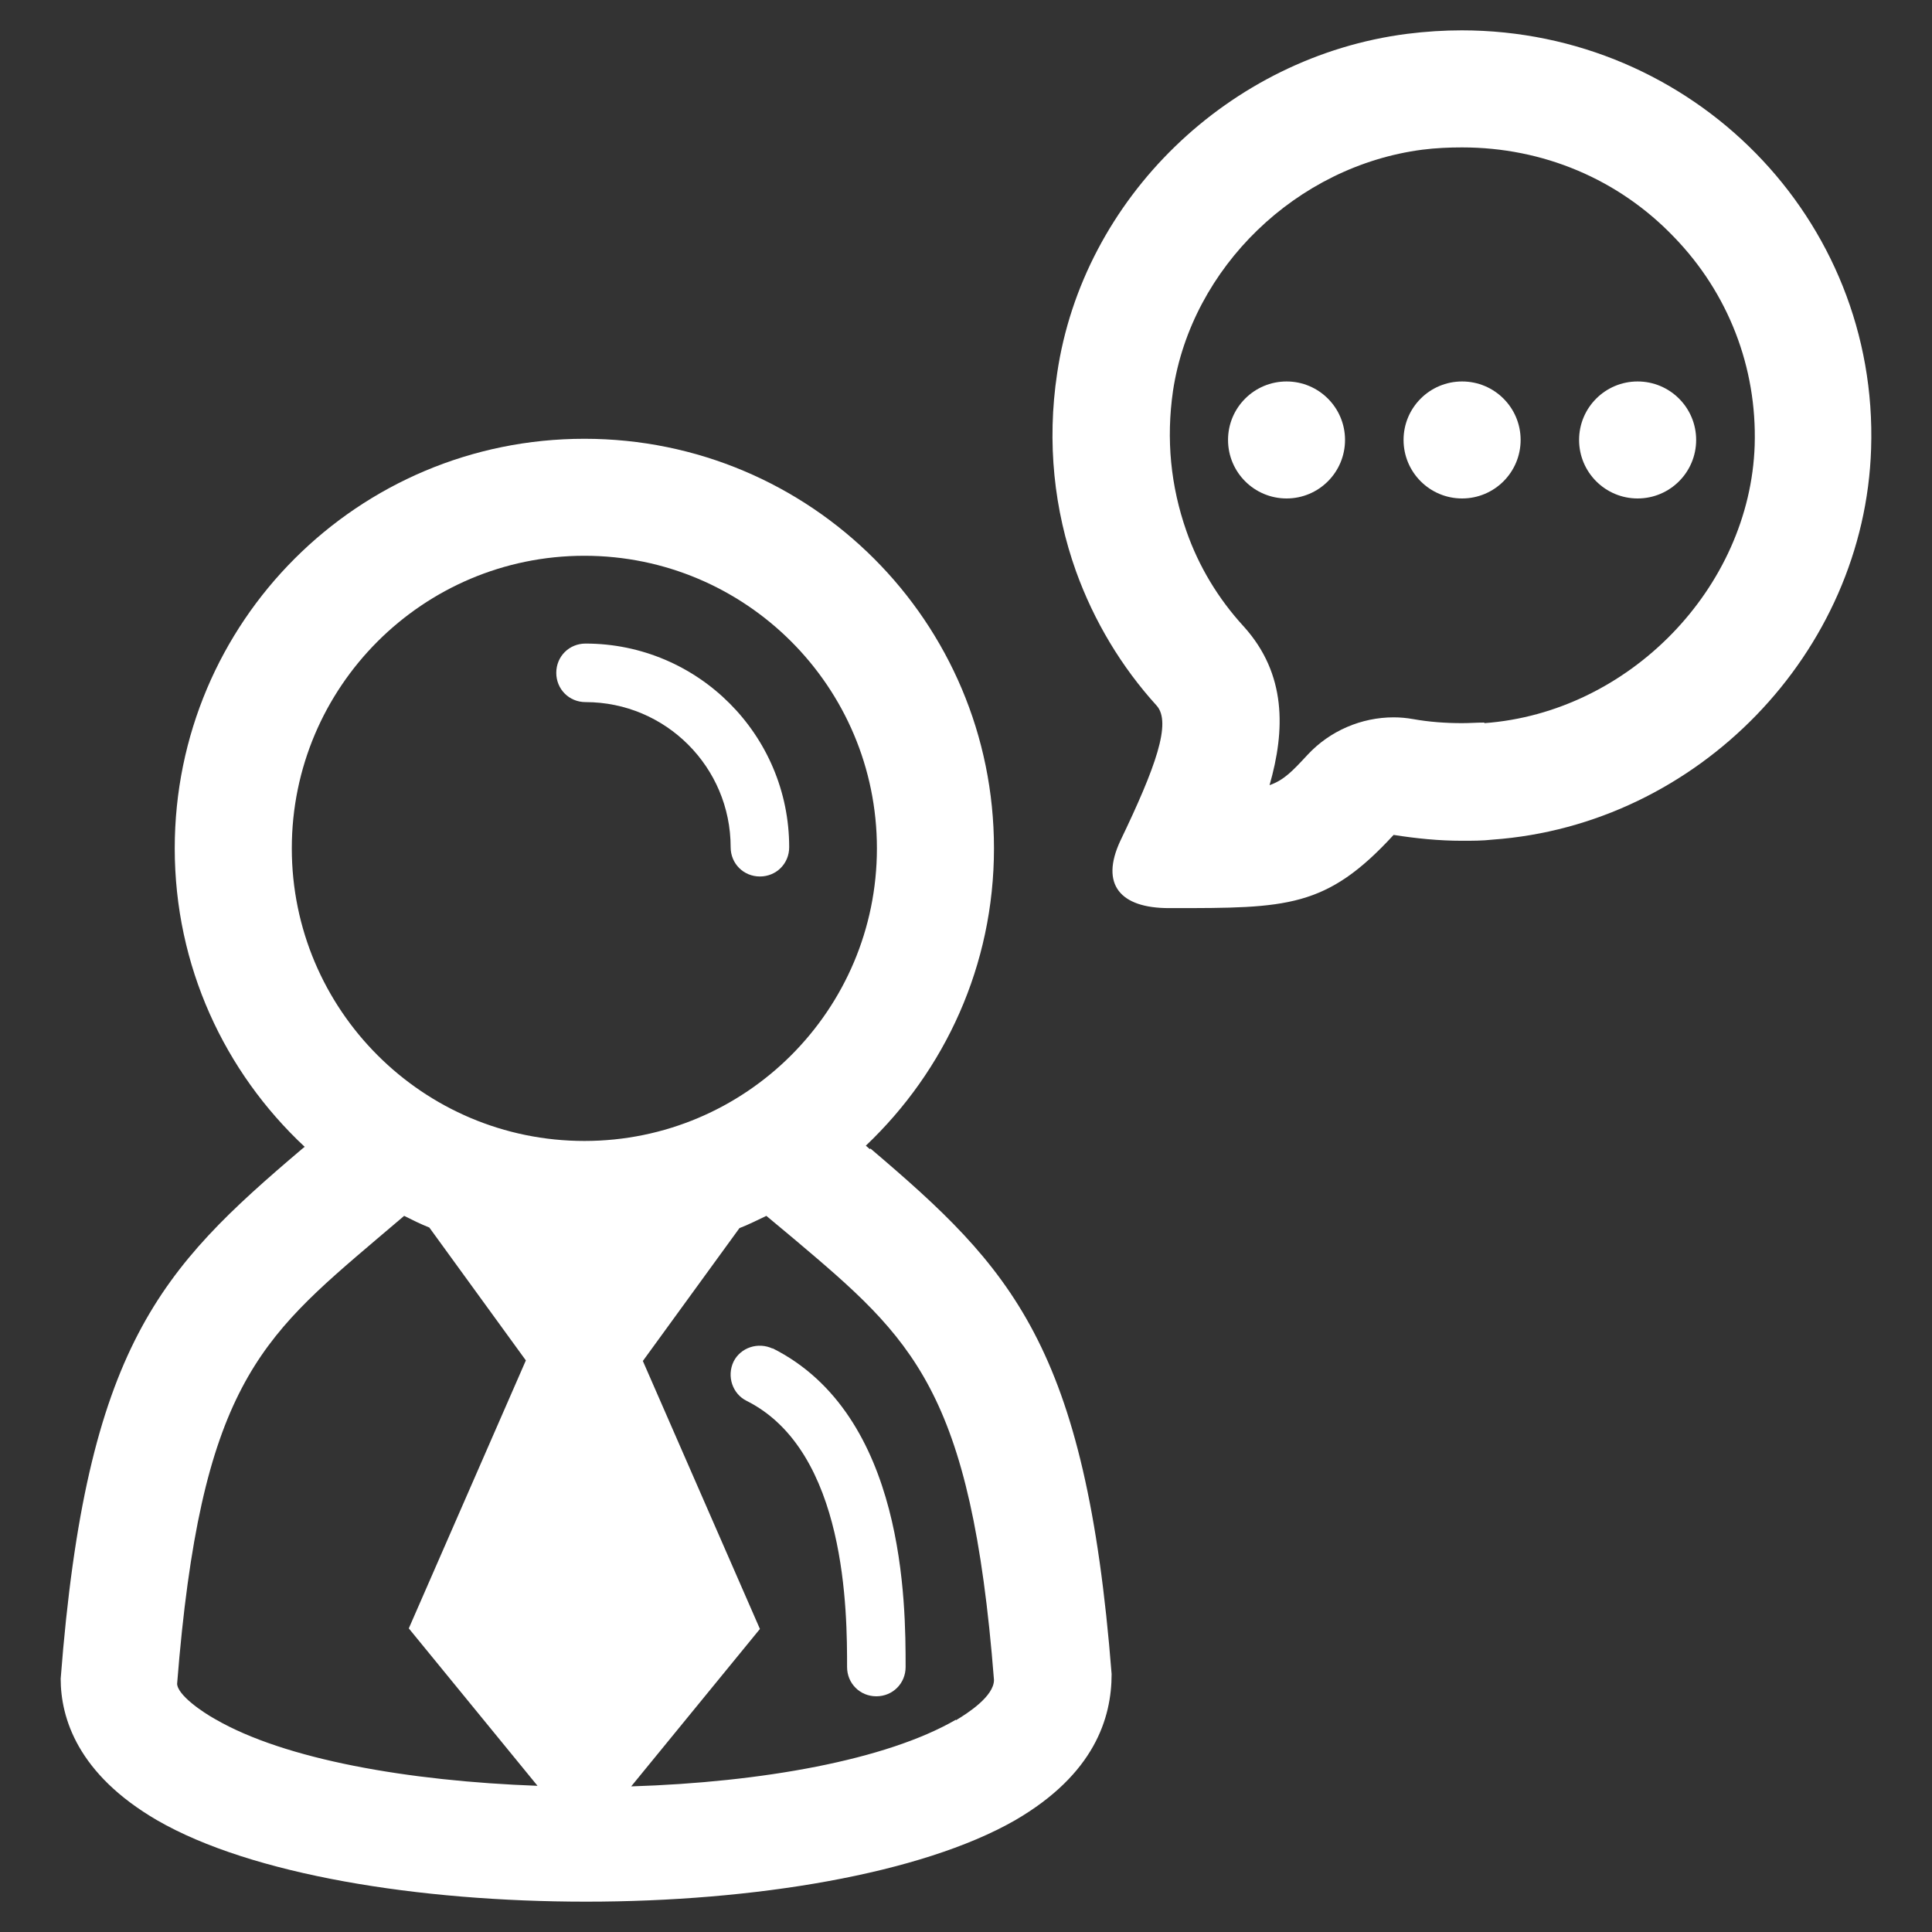 <svg width="27" height="27" viewBox="0 0 27 27" fill="none" xmlns="http://www.w3.org/2000/svg">
<rect x="0" y="0" width="27" height="27" fill="#333333" stroke="none"/>
<path d="M17.98 6.966C18.431 6.966 18.797 6.6 18.797 6.148C18.797 5.697 18.431 5.331 17.98 5.331C17.528 5.331 17.162 5.697 17.162 6.148C17.162 6.6 17.528 6.966 17.98 6.966Z" fill="white"/>
<path d="M20.433 6.966C20.885 6.966 21.251 6.6 21.251 6.148C21.251 5.697 20.885 5.331 20.433 5.331C19.981 5.331 19.615 5.697 19.615 6.148C19.615 6.6 19.981 6.966 20.433 6.966Z" fill="white"/>
<path d="M22.886 6.966C23.338 6.966 23.704 6.6 23.704 6.148C23.704 5.697 23.338 5.331 22.886 5.331C22.434 5.331 22.068 5.697 22.068 6.148C22.068 6.6 22.434 6.966 22.886 6.966Z" fill="white"/>
<path d="M20.433 0.424C20.18 0.424 19.926 0.44 19.664 0.473C17.178 0.792 15.134 2.771 14.774 5.216C14.627 6.189 14.733 7.13 15.036 7.98C15.289 8.683 15.674 9.321 16.164 9.861C16.377 10.098 16.148 10.728 15.657 11.75C15.371 12.363 15.657 12.691 16.336 12.691H16.377C17.988 12.691 18.536 12.691 19.476 11.668C19.787 11.717 20.106 11.75 20.433 11.75C20.572 11.75 20.719 11.75 20.858 11.734C23.729 11.529 26.059 9.117 26.149 6.271C26.255 3.057 23.655 0.424 20.425 0.424H20.433ZM20.744 10.098C20.637 10.098 20.539 10.106 20.433 10.106C20.204 10.106 19.975 10.09 19.746 10.049C19.656 10.033 19.566 10.025 19.476 10.025C19.026 10.025 18.585 10.213 18.274 10.548C18.061 10.777 17.947 10.9 17.742 10.973C17.963 10.204 17.98 9.419 17.383 8.757C17.023 8.365 16.753 7.915 16.581 7.424C16.36 6.794 16.295 6.14 16.393 5.461C16.655 3.736 18.119 2.321 19.877 2.092C20.065 2.068 20.253 2.06 20.433 2.06C21.561 2.06 22.616 2.501 23.393 3.311C24.154 4.096 24.555 5.134 24.522 6.222C24.456 8.217 22.764 9.959 20.744 10.106V10.098Z" fill="white"/>
<path d="M12.157 16.06L12.1 16.011C13.204 14.964 13.891 13.492 13.891 11.856C13.891 8.692 11.331 6.132 8.167 6.132C5.002 6.132 2.442 8.692 2.442 11.856C2.442 13.5 3.137 14.98 4.258 16.027L4.217 16.06C2.254 17.728 1.207 18.807 0.848 23.46C0.848 24.008 1.085 24.793 2.197 25.439C3.514 26.2 5.852 26.576 8.191 26.576C10.53 26.576 12.869 26.192 14.185 25.439C15.297 24.793 15.535 24.008 15.535 23.395C15.175 18.799 14.128 17.72 12.165 16.051L12.157 16.06ZM4.078 11.856C4.078 9.599 5.91 7.767 8.167 7.767C10.424 7.767 12.255 9.599 12.255 11.856C12.255 14.113 10.424 15.945 8.167 15.945C5.91 15.945 4.078 14.113 4.078 11.856ZM2.475 23.534C2.802 19.404 3.628 18.709 5.272 17.311L5.648 16.992C5.762 17.049 5.877 17.106 6 17.155L7.349 19.012L5.713 22.757L7.512 24.957C5.705 24.891 3.98 24.589 3.007 24.025C2.843 23.935 2.475 23.689 2.475 23.526V23.534ZM13.359 24.033C12.386 24.597 10.644 24.908 8.821 24.965L10.62 22.765L8.984 19.02L10.334 17.163C10.464 17.114 10.587 17.049 10.71 16.992L11.102 17.319C12.746 18.709 13.572 19.412 13.891 23.477C13.891 23.706 13.523 23.943 13.359 24.041V24.033Z" fill="white"/>
<path d="M8.183 9.812C9.303 9.812 10.211 10.72 10.211 11.84C10.211 12.069 10.391 12.249 10.62 12.249C10.849 12.249 11.029 12.069 11.029 11.84C11.029 10.27 9.753 8.994 8.183 8.994C7.954 8.994 7.774 9.174 7.774 9.403C7.774 9.632 7.954 9.812 8.183 9.812Z" fill="white"/>
<path d="M10.8 18.848C10.595 18.75 10.35 18.832 10.252 19.028C10.154 19.233 10.236 19.478 10.432 19.576C11.838 20.279 11.838 22.553 11.838 23.297C11.838 23.526 12.018 23.706 12.247 23.706C12.476 23.706 12.656 23.526 12.656 23.297C12.656 22.422 12.656 19.772 10.792 18.84L10.8 18.848Z" fill="white"/>
</svg>
